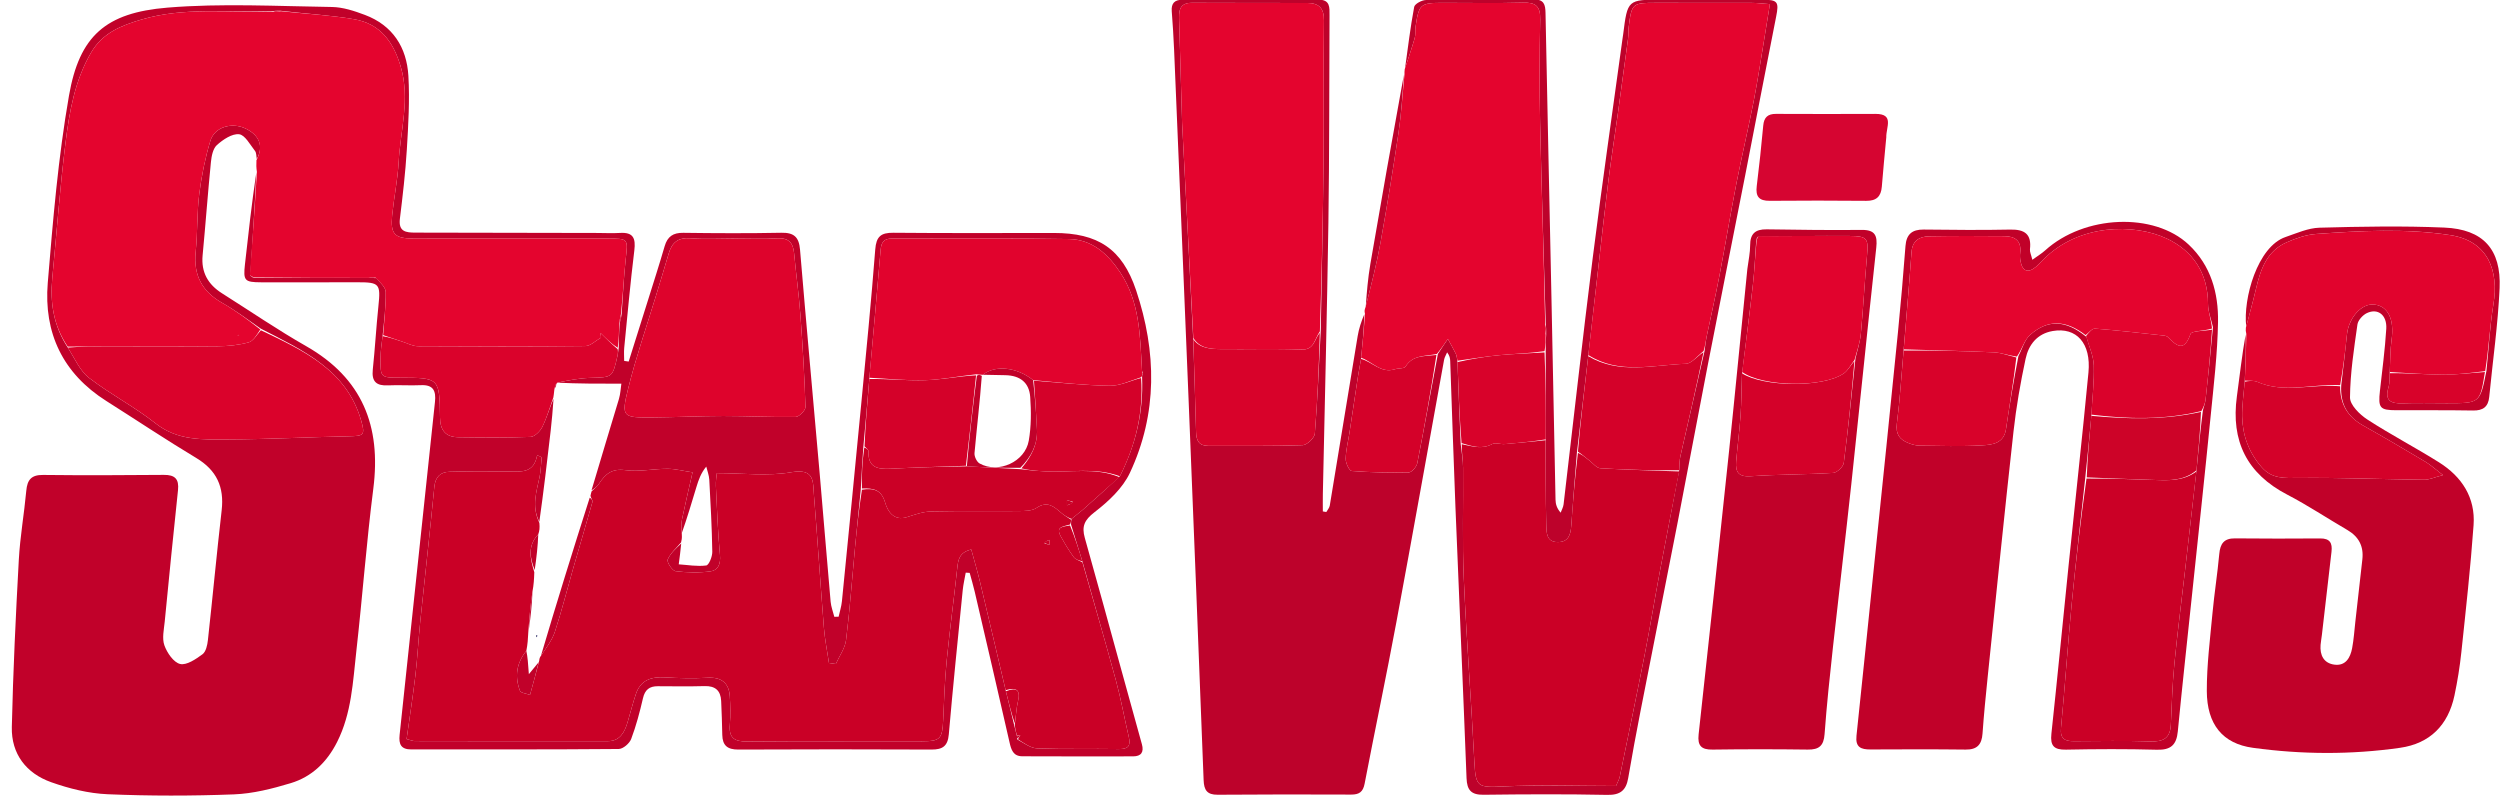 <svg width="1193" height="381" viewBox="0 0 1193 381" fill="none" xmlns="http://www.w3.org/2000/svg">
<g clip-path="url(#clip0_334_975)">
<path d="M122.534 75.902C122.272 74.584 122.414 72.948 121.673 72.007C119.341 69.046 116.887 64.355 114.087 64.06C110.717 63.705 106.432 66.601 103.528 69.192C101.633 70.881 100.936 74.477 100.653 77.313C99.177 92.136 98.102 106.998 96.689 121.828C95.912 129.978 99.298 135.77 105.984 139.992C119.347 148.432 132.415 157.386 146.132 165.206C172.927 180.482 181.946 203.392 178.149 233.146C174.865 258.886 172.964 284.798 170.058 310.59C168.397 325.332 167.807 340.318 160.878 354.064C156.021 363.698 148.83 370.68 138.708 373.73C129.923 376.378 120.73 378.724 111.635 379.076C91.551 379.85 71.391 379.862 51.312 379.006C42.262 378.622 33.013 376.316 24.425 373.27C12.531 369.052 5.351 359.79 5.641 346.948C6.242 320.334 7.517 293.73 8.976 267.148C9.581 256.122 11.536 245.176 12.545 234.164C13.021 228.962 14.948 226.578 20.545 226.642C39.754 226.86 58.968 226.782 78.178 226.614C83.496 226.568 85.511 228.574 84.94 233.932C82.713 254.808 80.645 275.7 78.61 296.594C78.239 300.404 77.249 304.632 78.452 307.982C79.728 311.538 82.844 316.122 85.955 316.85C89.045 317.574 93.477 314.534 96.633 312.212C98.282 310.998 98.951 307.834 99.213 305.456C101.49 284.814 103.417 264.13 105.781 243.496C107.052 232.406 103.405 224.406 93.647 218.544C79.132 209.824 65.04 200.404 50.728 191.346C29.964 178.206 20.809 158.858 22.791 134.972C25.271 105.085 27.771 75.068 32.931 45.574C37.903 17.16 50.376 6.074 79.887 3.641C105.885 1.498 132.201 2.962 158.369 3.334C163.648 3.409 169.085 5.22 174.119 7.11C187.422 12.104 194.097 22.624 194.885 36.231C195.561 47.898 194.847 59.684 194.138 71.381C193.47 82.414 192.169 93.419 190.827 104.398C190.069 110.602 193.737 110.999 198.236 111.005C227.166 111.039 256.096 111.111 285.026 111.172C288.641 111.179 292.27 111.383 295.871 111.155C302.202 110.753 303.414 113.702 302.703 119.484C300.803 134.936 299.41 150.452 297.881 165.95C297.677 168.022 297.853 170.132 297.853 172.224C298.569 172.328 299.286 172.432 300.005 172.536C303.063 162.82 306.136 153.106 309.178 143.384C311.875 134.764 314.649 126.164 317.171 117.492C318.518 112.866 321.198 111.037 326.064 111.102C341.658 111.31 357.259 111.39 372.848 111.072C378.895 110.948 381.271 113.117 381.773 119.128C384.744 154.674 388.02 190.194 391.131 225.73C392.923 246.196 394.558 266.676 396.377 287.142C396.594 289.572 397.53 291.94 398.133 294.338C398.817 294.322 399.504 294.304 400.189 294.288C400.727 291.838 401.52 289.412 401.766 286.932C404.873 255.71 407.943 224.484 410.93 193.252C413.294 168.532 415.752 143.816 417.663 119.06C418.146 112.825 420.372 111.017 426.361 111.074C451.898 111.318 477.439 111.181 502.979 111.178C523.824 111.175 535.492 118.622 542.166 138.58C551.942 167.812 552.47 197.334 539.167 225.68C535.728 233.008 528.903 239.332 522.317 244.408C517.459 248.152 516.118 251.188 517.675 256.698C523.568 277.534 529.243 298.434 535.002 319.308C538.298 331.256 541.571 343.212 544.914 355.148C545.975 358.94 544.548 360.924 540.732 360.934C523.104 360.98 505.477 360.958 487.848 360.898C483.472 360.884 482.55 357.782 481.731 354.176C476.29 330.192 470.696 306.244 465.117 282.292C464.422 279.3 463.536 276.352 462.739 273.386C462.107 273.344 461.476 273.304 460.845 273.264C460.357 276.07 459.688 278.858 459.406 281.686C457.118 304.6 454.76 327.508 452.769 350.448C452.28 356.052 449.804 357.708 444.562 357.686C413.824 357.554 383.086 357.534 352.349 357.692C347.174 357.718 344.782 355.776 344.672 350.702C344.552 345.296 344.406 339.888 344.138 334.486C343.893 329.562 341.347 327.264 336.251 327.406C328.797 327.616 321.335 327.496 313.876 327.466C309.913 327.45 307.761 329.154 306.824 333.198C305.299 339.776 303.576 346.36 301.192 352.658C300.395 354.758 297.326 357.4 295.275 357.418C262.279 357.71 229.279 357.6 196.281 357.628C191.374 357.632 190.211 355.206 190.697 350.674C196.371 297.722 201.906 244.758 207.565 191.806C208.132 186.502 206.801 183.52 200.807 183.806C195.622 184.056 190.403 183.636 185.218 183.898C179.693 184.178 177.283 182.17 177.892 176.394C178.958 166.298 179.521 156.148 180.581 146.052C181.687 135.5 181.126 134.694 170.702 134.698C155.333 134.706 139.964 134.76 124.595 134.716C116.664 134.692 116.03 133.918 116.894 126.124C118.511 111.546 120.142 96.97 122.298 82.43C121.627 98.737 120.425 115.007 119.435 131.556C120.027 132.1 120.409 132.364 121.41 132.622C139.981 132.62 157.933 132.624 176.416 132.656C177.656 132.668 178.365 132.652 179.594 132.69C181.499 134.938 184.025 137.116 184.058 139.328C184.159 146.186 183.312 153.056 182.561 160.404C182.043 164.23 181.615 167.57 181.588 170.916C181.51 180.208 181.576 180.208 190.991 180.236C209.605 180.29 209.755 180.288 209.969 199.214C210.039 205.438 212.713 208.576 218.721 208.652C230.198 208.802 241.688 208.936 253.149 208.49C255.135 208.412 257.755 205.816 258.782 203.742C260.988 199.28 262.347 194.402 264.151 190.28C263.764 195.758 263.342 200.658 262.783 205.542C261.108 220.168 259.381 234.79 257.361 249.014C253.566 241.51 256.056 234.57 257.499 227.552C258.13 224.492 258.174 221.312 258.484 218.186C257.767 217.87 257.051 217.554 256.334 217.238C254.773 225.94 248.638 225.066 242.701 224.994C233.293 224.88 223.877 224.858 214.473 225.132C210.139 225.258 207.725 227.586 207.259 232.392C205.175 253.874 202.739 275.322 200.525 296.792C199.65 305.282 199.223 313.822 198.225 322.296C197.032 332.432 195.448 342.524 194.026 352.686C196.22 353.244 197.07 353.648 197.921 353.65C228.641 353.7 259.363 353.76 290.082 353.69C295.805 353.676 298.039 349.474 299.462 344.716C300.809 340.214 301.946 335.642 303.45 331.192C305.705 324.518 310.804 322.848 317.373 323.246C324.107 323.656 330.899 323.83 337.624 323.422C343.961 323.036 347.837 325.684 348.261 332.234C348.553 336.732 348.675 341.29 348.285 345.77C347.731 352.122 350.433 353.912 356.526 353.858C384.307 353.616 412.095 353.764 439.878 353.748C448.699 353.742 449.692 352.604 450.09 343.534C450.509 334.086 450.839 324.616 451.766 315.212C453.215 300.51 455.229 285.866 456.796 271.174C457.224 267.15 457.745 263.602 463.484 262.222C464.917 267.49 466.436 272.57 467.671 277.716C471.803 294.916 475.83 312.142 480.008 329.876C481.403 335.472 482.684 340.55 483.977 346.108C484.429 348.078 484.872 349.568 485.318 351.394C485.322 351.728 485.33 352.4 485.464 352.866C488.719 354.66 491.801 357.02 494.966 357.132C507.945 357.59 520.95 357.252 533.941 357.448C538.306 357.514 539.674 355.962 538.681 351.75C536.571 342.796 534.97 333.71 532.558 324.842C527.419 305.954 521.897 287.17 516.488 267.812C514.665 261.764 512.883 256.246 511.104 250.278C511.104 249.224 511.102 248.622 511.354 247.63C513.329 245.904 515.133 244.656 516.764 243.216C522.591 238.076 528.36 232.87 534.407 227.276C542.008 212.188 545.705 196.706 545.006 179.91C545.016 179.576 545.03 178.904 545.144 178.746C545.402 178.196 545.314 177.85 544.984 176.948C544.015 160.3 544.017 144.172 534.497 129.902C528.486 120.89 520.946 114.267 510.081 114.071C481.917 113.563 453.74 113.885 425.568 113.837C421.879 113.831 420.534 115.584 420.235 119.188C418.542 139.55 416.66 159.9 414.831 180.866C413.91 191.912 413.005 202.348 411.98 213.332C411.492 220.292 411.126 226.7 410.755 233.69C409.841 243.21 408.88 252.14 408.029 261.082C406.626 275.856 405.569 290.67 403.748 305.39C403.257 309.356 400.537 313.048 398.841 316.864C397.757 316.702 396.672 316.542 395.587 316.38C394.764 310.802 393.623 305.248 393.175 299.64C391.489 278.558 390.134 257.446 388.423 236.366C387.912 230.076 388.935 223.338 377.61 225.348C366.362 227.346 354.482 225.786 342.07 225.786C341.964 227.11 341.511 229.518 341.624 231.898C342.144 242.916 342.544 253.952 343.581 264.926C343.982 269.152 342.628 272.162 339.031 272.654C333.567 273.402 327.866 273.278 322.389 272.564C320.81 272.36 318.104 268.192 318.616 267.012C319.947 263.94 322.778 261.52 325.082 259.34C324.731 262.996 324.311 266.148 323.893 269.302C328.282 269.59 332.746 270.412 337.022 269.84C338.301 269.668 339.944 265.588 339.906 263.322C339.72 251.844 339.097 240.37 338.473 228.904C338.357 226.8 337.53 224.736 337.032 222.654C334.48 225.748 333.351 229.026 332.346 232.344C330.074 239.844 327.866 247.362 325.31 254.498C325.134 251.986 325.036 249.8 325.472 247.726C326.973 240.574 328.663 233.46 330.49 225.406C325.906 224.718 322.213 223.71 318.518 223.706C311.801 223.7 304.949 225.254 298.401 224.354C291.974 223.474 288.843 226.236 285.863 230.814C284.948 232.22 283.503 233.28 282.268 233.986C286.623 219.124 291.063 204.792 295.347 190.414C296.099 187.89 296.197 185.172 296.512 183.1C285.464 183.1 275.628 183.1 265.98 182.61C271.357 181.492 276.533 180.464 281.735 180.32C292.284 180.026 292.294 180.226 294.634 169.934C294.882 168.844 295.014 167.726 295.239 166.014C295.349 161.768 295.417 158.126 295.741 154.128C296.203 152.648 296.412 151.522 296.65 149.798C297.298 140.664 297.661 132.102 298.605 123.606C299.692 113.845 299.917 113.844 289.892 113.838C258.956 113.822 228.018 113.849 197.081 113.812C188.306 113.801 186.255 111.648 187.136 102.813C187.985 94.309 189.771 85.875 190.236 77.361C191.063 62.208 195.81 47.265 191.223 31.779C187.69 19.846 181.358 11.289 168.923 9.168C157.436 7.209 145.724 6.578 133.803 5.134C132.332 5.058 131.168 5.21 129.37 5.361C108.306 6.047 87.725 3.359 67.54 9.317C57.735 12.211 48.948 15.721 43.5 25.033C35.678 38.405 33.093 53.328 31.245 68.251C28.593 89.66 27.021 111.201 24.944 132.682C23.809 144.408 25.541 155.46 32.354 165.884C35.701 171.09 38.119 176.946 42.469 180.302C52.611 188.126 64.197 194.098 74.237 202.032C84.855 210.424 96.925 209.742 108.883 209.702C128.04 209.638 147.191 208.582 166.35 208.202C173.629 208.058 174.394 207.73 172.316 200.57C165.313 176.44 144.569 167.214 124.378 156.786C118.12 152.442 112.337 148.104 106.095 144.578C96.372 139.084 92.237 131.266 93.389 120.11C94.331 110.984 93.941 101.711 95.078 92.621C96.149 84.062 97.89 75.49 100.375 67.236C102.386 60.557 110.666 58.175 117.249 61.373C123.912 64.611 125.84 69.911 122.534 75.902ZM350.395 113.826C343.401 113.826 336.375 114.234 329.421 113.7C323.556 113.249 320.632 115.746 319.109 120.96C317.151 127.662 315.085 134.332 313.058 141.014C308.56 155.826 303.456 170.488 299.734 185.492C296.364 199.08 297.028 199.344 311.5 199.212C322.732 199.112 333.961 198.528 345.191 198.52C356.674 198.51 368.164 199.148 379.639 198.954C381.323 198.926 384.431 195.808 384.379 194.2C383.911 179.592 383.052 164.992 381.967 150.414C381.235 140.548 379.878 130.73 378.957 120.876C378.472 115.698 376.204 113.363 370.696 113.731C364.407 114.152 358.067 113.827 350.395 113.826Z" fill="#C1012A"/>
<path d="M182.836 159.92C183.315 153.054 184.162 146.184 184.061 139.326C184.028 137.112 181.502 134.936 179.296 132.518C177.612 132.404 176.75 132.514 175.888 132.626C157.936 132.622 139.984 132.616 121.158 132.386C119.932 131.864 119.579 131.57 119.227 131.274C120.428 115.005 121.63 98.734 122.585 81.99C122.299 80.008 122.26 78.501 122.379 76.447C125.843 69.909 123.915 64.609 117.252 61.371C110.669 58.173 102.389 60.555 100.378 67.234C97.893 75.487 96.152 84.06 95.081 92.618C93.944 101.709 94.334 110.982 93.392 120.108C92.24 131.264 96.374 139.082 106.098 144.576C112.34 148.102 118.123 152.44 124.221 157.222C122.459 159.884 120.872 162.774 118.659 163.38C113.975 164.662 108.969 165.194 104.087 165.248C86.038 165.448 67.985 165.324 49.934 165.332C44.058 165.334 38.182 165.372 32.306 165.394C25.544 155.458 23.812 144.404 24.947 132.68C27.024 111.199 28.596 89.657 31.248 68.249C33.096 53.325 35.68 38.403 43.503 25.031C48.951 15.719 57.738 12.209 67.543 9.315C87.728 3.357 108.309 6.044 129.68 5.595C131.784 5.675 132.949 5.517 134.114 5.359C145.727 6.576 157.439 7.207 168.925 9.166C181.361 11.286 187.693 19.844 191.227 31.777C195.812 47.263 191.066 62.206 190.239 77.359C189.774 85.873 187.988 94.307 187.139 102.811C186.258 111.646 188.309 113.799 197.084 113.81C228.021 113.847 258.959 113.82 289.897 113.836C299.919 113.841 299.695 113.842 298.608 123.604C297.663 132.1 297.301 140.662 296.308 149.946C295.786 151.958 295.638 153.218 295.491 154.48C295.421 158.122 295.351 161.766 294.771 165.978C291.69 163.994 289.12 161.44 286.552 158.886C286.642 159.628 286.732 160.37 286.822 161.11C284.31 162.516 281.81 165.114 279.282 165.142C252.658 165.436 226.027 165.382 199.399 165.216C196.887 165.2 194.372 163.806 191.879 162.992C188.853 162.002 185.849 160.946 182.836 159.92ZM113.324 160.03C113.602 159.98 113.879 159.932 114.157 159.882C113.883 159.816 113.61 159.75 113.324 160.03Z" fill="#E4042E"/>
<path d="M670.495 32.558C671.868 22.793 673.025 12.987 674.846 3.306C675.118 1.859 678.487 0.043 680.449 0.012C697.621 -0.263 714.8 -0.071 731.976 -0.249C736.756 -0.299 737.441 2.156 737.519 6.113C738.409 51.73 739.428 97.344 740.373 142.96C741.034 174.798 741.62 206.638 742.297 238.476C742.341 240.52 742.885 242.552 744.753 244.654C745.229 243.334 745.982 242.046 746.142 240.686C750.79 201.46 755.12 162.194 760.056 123.004C764.453 88.082 769.512 53.245 774.28 18.37C774.372 17.699 774.494 17.032 774.578 16.36C776.67 -0.172 776.668 -0.17 793.113 -0.166C809.159 -0.162 825.206 -0.208 841.254 -0.139C848.4 -0.109 848.956 0.997 847.583 7.898C842.559 33.123 837.765 58.394 832.815 83.633C826.91 113.737 820.871 143.816 815.006 173.926C810.132 198.948 805.492 224.014 800.624 249.034C794.765 279.146 788.738 309.224 782.855 339.33C780.777 349.96 778.797 360.61 776.978 371.286C775.983 377.12 773.255 379.456 766.949 379.322C747.297 378.904 727.626 379.016 707.966 379.26C702.093 379.332 700.055 377.104 699.837 371.36C698.192 328.258 696.27 285.166 694.541 242.066C693.606 218.826 692.879 195.576 692.041 172.332C691.995 171.016 691.782 169.704 690.569 168.136C690.073 169.326 689.338 170.472 689.114 171.712C681.512 213.454 674.112 255.234 666.343 296.944C661.553 322.67 656.135 348.278 651.196 373.976C650.438 377.928 648.594 379.184 644.809 379.172C623.565 379.096 602.319 379.064 581.076 379.25C575.917 379.296 574.548 376.94 574.368 372.272C572.042 311.564 569.632 250.858 567.172 190.154C564.924 134.642 562.598 79.132 560.274 23.623C560.02 17.534 559.618 11.45 559.157 5.373C558.873 1.637 560.46 -0.104 564.181 -0.102C585.88 -0.093 607.576 -0.076 629.272 -0.137C634.787 -0.153 634.468 3.55 634.448 7.305C634.272 40.286 634.398 73.272 633.914 106.249C633.277 149.384 632.162 192.514 631.266 235.646C631.208 238.448 631.258 241.254 631.258 244.058C631.812 244.15 632.365 244.242 632.919 244.336C633.484 243.318 634.386 242.354 634.566 241.272C639.034 214.336 643.392 187.382 647.868 160.448C648.456 156.904 649.571 153.446 651.026 150.03C650.914 156.978 650.216 163.848 649.485 171.288C648.963 174.498 648.402 177.128 647.994 179.784C646.633 188.626 645.339 197.48 643.992 206.324C643.35 210.546 642.239 214.752 642.157 218.98C642.119 220.974 643.88 224.668 645.043 224.758C654.089 225.448 663.192 225.65 672.266 225.448C673.701 225.416 675.989 222.768 676.333 221.024C679.732 203.846 682.805 186.604 686.162 168.928C687.873 166.232 689.39 163.99 690.91 161.748C692.195 164.114 693.558 166.442 694.727 168.862C695.203 169.852 695.261 171.044 695.504 172.774C695.98 186.066 696.462 198.728 697.049 211.946C697.511 216.082 698.146 219.658 698.18 223.238C698.338 240.848 697.751 258.484 698.52 276.064C699.799 305.296 702.105 334.482 703.576 363.708C704.173 375.544 705.232 375.906 717.21 375.306C735.161 374.406 753.19 375.072 771.149 375.072C771.97 373.1 772.686 371.932 772.946 370.67C776.986 351.118 781.075 331.574 784.924 311.984C787.489 298.942 789.614 285.816 792.074 272.754C795.077 256.818 798.222 240.908 801.31 224.412C801.482 221.83 801.41 219.764 801.855 217.818C805.646 201.204 809.533 184.612 813.422 167.46C813.749 164.902 813.939 162.876 814.351 160.896C816.387 151.112 818.635 141.37 820.518 131.558C823.319 116.961 825.725 102.288 828.581 87.703C831.161 74.527 834.276 61.456 836.858 48.282C838.788 38.438 840.259 28.504 841.91 18.606C842.785 13.355 843.61 8.096 844.597 1.969C841.174 1.725 838.579 1.389 835.985 1.38C820.855 1.325 805.726 1.347 790.595 1.344C778.881 1.341 778.651 1.523 777.182 13.055C776.954 14.839 777.136 16.676 776.9 18.458C775.302 30.465 773.667 42.467 772 54.464C770.52 65.103 768.847 75.718 767.504 86.374C765.816 99.763 764.373 113.184 762.832 126.592C761.193 140.862 759.561 155.134 757.9 169.966C756.08 185.518 754.289 200.51 752.493 216.094C751.577 228.076 750.568 239.456 749.805 250.852C749.519 255.14 748.462 258.628 743.482 258.694C737.773 258.766 737.985 253.86 737.889 250.394C737.515 236.966 737.641 223.524 737.645 209.668C737.675 195.516 737.639 181.786 737.605 167.472C737.605 164.562 737.603 162.234 737.839 159.558C737.921 157.64 737.765 156.068 737.609 153.862C736.7 121.714 735.639 90.204 734.947 58.688C734.586 42.227 734.64 25.748 734.991 9.287C735.127 2.934 732.799 1.076 726.702 1.252C714.063 1.615 701.407 1.352 688.76 1.356C677.755 1.359 677.116 1.888 675.505 12.726C675.239 14.504 675.601 16.418 675.116 18.111C673.729 22.97 672.056 27.748 670.495 32.558ZM569.428 162.492C569.884 177.082 570.391 191.672 570.767 206.264C570.871 210.242 572.178 212.78 576.598 212.77C591.602 212.736 606.615 212.948 621.606 212.448C623.695 212.38 627.274 208.984 627.443 206.908C628.748 190.816 629.384 174.67 630.279 157.274C630.727 130.892 631.32 104.511 631.582 78.127C631.81 55.331 631.508 32.53 631.79 9.735C631.864 3.758 629.224 1.45 623.837 1.429C605.546 1.36 587.255 1.455 568.963 1.337C562.472 1.295 562.548 5.516 562.686 10.063C563.147 25.155 563.567 40.249 564.003 55.342C564.035 56.469 564.039 57.599 564.097 58.725C565.883 92.905 567.672 127.084 569.428 162.492Z" fill="#BD022B"/>
<path d="M1071.9 155.866C1070.32 142.44 1077.31 117.658 1090.65 113.112C1095.96 111.302 1101.41 108.81 1106.85 108.66C1126.7 108.112 1146.6 107.748 1166.43 108.602C1184.94 109.399 1193.64 118.958 1192.81 137.512C1192.03 154.844 1189.55 172.098 1187.86 189.392C1187.4 194.102 1184.94 195.97 1180.2 195.892C1168 195.692 1155.79 195.782 1143.59 195.76C1135.65 195.746 1134.8 194.72 1135.7 186.548C1136.79 176.676 1138.13 166.816 1138.73 156.912C1139.13 150.312 1134.71 146.922 1129.46 149.414C1127.5 150.348 1125.26 152.812 1124.97 154.838C1123.33 166.41 1121.51 178.054 1121.42 189.686C1121.39 193.216 1126.03 197.79 1129.65 200.154C1140.8 207.41 1152.67 213.562 1163.93 220.648C1174.79 227.478 1181.33 237.47 1180.39 250.572C1178.95 270.82 1176.7 291.012 1174.56 311.204C1173.83 318.138 1172.71 325.06 1171.27 331.882C1168.26 346.088 1159.53 354.818 1145.33 356.848C1121.95 360.19 1098.44 360.066 1075.07 356.852C1060.69 354.876 1053.13 345.728 1053.09 329.702C1053.06 317.332 1054.65 304.944 1055.8 292.59C1056.68 283.152 1058.18 273.77 1059.04 264.33C1059.48 259.438 1061.31 256.864 1066.52 256.912C1080.08 257.038 1093.64 257.06 1107.2 256.942C1111.88 256.902 1113.08 259.178 1112.59 263.328C1111.02 276.558 1109.53 289.794 1108 303.028C1107.82 304.596 1107.51 306.154 1107.38 307.726C1106.98 312.678 1108.92 316.498 1113.97 317.168C1119.31 317.876 1121.57 313.896 1122.43 309.36C1123.23 305.156 1123.5 300.85 1123.98 296.586C1125.09 286.72 1126.18 276.848 1127.31 266.984C1128.03 260.668 1125.6 256.084 1120.11 252.886C1110.54 247.32 1101.3 241.15 1091.5 236.058C1072.18 226.024 1064.53 210.442 1067.44 189.166C1068.79 179.338 1069.86 169.474 1071.61 159.702C1071.86 167.05 1071.54 174.32 1071.17 182.158C1070.69 188.096 1069.85 193.474 1069.96 198.834C1070.16 207.864 1073.16 215.928 1079.22 222.906C1084.17 228.6 1090.15 228.142 1096.91 228.074C1116.88 227.868 1136.85 228.708 1156.83 228.942C1159.21 228.97 1161.61 227.796 1165.81 226.712C1161.95 223.76 1159.83 221.796 1157.4 220.35C1147.58 214.498 1137.73 208.686 1127.76 203.098C1120.29 198.916 1116.65 192.842 1117.25 183.738C1118.18 175.408 1119.18 167.636 1119.95 159.838C1120.76 151.588 1127 144.568 1133.12 145.33C1139.69 146.146 1142.6 152.57 1141.27 162.038C1140.55 167.136 1140.67 172.352 1140.38 178.098C1140.21 180.696 1140.41 182.822 1139.83 184.706C1137.83 191.156 1140.83 192.688 1146.6 192.482C1153.56 192.234 1160.55 192.422 1167.53 192.428C1183.44 192.44 1183.44 192.442 1186.52 177.06C1187.68 166.13 1188.15 155.558 1189.87 145.192C1192.47 129.584 1187.64 114.995 1169.19 112.181C1147.87 108.929 1126.58 110.12 1105.29 111.641C1100.48 111.985 1095.59 113.701 1091.13 115.668C1081.64 119.848 1078.71 128.674 1076.54 137.89C1075.13 143.914 1073.46 149.876 1071.9 155.866Z" fill="#C10129"/>
<path d="M695.508 172.138C695.26 171.038 695.202 169.846 694.726 168.856C693.557 166.436 692.193 164.108 690.908 161.742C689.389 163.984 687.872 166.226 685.656 168.938C679.785 170.074 674.192 169.364 670.727 174.926C670.075 175.972 667.393 175.652 665.719 176.186C658.944 178.346 654.892 172.594 649.516 170.712C650.214 163.842 650.911 156.972 651.349 149.652C651.093 148.578 651.095 147.952 651.617 146.632C654.376 135.886 656.952 125.898 658.773 115.775C661.918 98.293 664.786 80.757 667.389 63.187C668.756 53.966 669.31 44.625 670.231 35.339C670.215 34.709 670.199 34.081 670.339 33.002C672.055 27.742 673.728 22.964 675.115 18.105C675.599 16.412 675.237 14.498 675.501 12.72C677.115 1.882 677.753 1.353 688.759 1.349C701.405 1.346 714.062 1.609 726.7 1.246C732.797 1.07 735.125 2.928 734.989 9.281C734.639 25.742 734.585 42.221 734.945 58.681C735.638 90.198 736.699 121.708 737.345 154.198C737.255 156.75 737.427 158.326 737.597 159.9C737.601 162.228 737.603 164.556 737.047 167.58C729.591 168.648 722.675 168.81 715.803 169.456C709.013 170.094 702.272 171.224 695.508 172.138Z" fill="#E4042E"/>
<path d="M894.419 268.976C898.27 231.774 902.049 195.178 905.701 158.568C907.068 144.87 908.251 131.15 909.294 117.422C909.722 111.785 912.436 109.484 917.981 109.544C931.752 109.695 945.532 109.853 959.297 109.557C966.199 109.409 969.542 111.748 968.695 118.96C968.551 120.174 969.24 121.488 969.836 123.97C972.29 122.188 974.272 121.008 975.947 119.492C994.635 102.564 1027.9 101.155 1044.46 116.748C1055.09 126.758 1058.68 139.896 1058.44 153.704C1058.19 168.784 1056.38 183.856 1054.89 198.894C1052.11 226.958 1049.07 254.996 1046.12 283.044C1043.82 305.04 1041.38 327.022 1039.25 349.036C1038.63 355.474 1035.9 357.964 1029.28 357.776C1014.82 357.366 1000.35 357.438 985.894 357.732C980.129 357.848 978.311 355.884 978.924 350.184C981.792 323.48 984.366 296.744 987.111 270.028C990.269 239.262 993.676 208.522 996.611 177.736C997.944 163.76 990.874 156.006 979.54 157.964C972.062 159.254 968.043 164.562 966.616 171.214C964.158 182.656 962.138 194.246 960.847 205.876C956.515 244.912 952.568 283.988 948.518 323.054C947.588 332.04 946.705 341.034 946.062 350.042C945.692 355.26 943.528 357.766 938.028 357.7C922.889 357.516 907.746 357.57 892.608 357.644C888.022 357.666 885.321 356.6 885.918 351.064C888.836 323.914 891.525 296.74 894.419 268.976ZM1051.24 195.712C1051.67 193.998 1052.32 192.306 1052.52 190.566C1053.75 179.444 1054.89 168.312 1056.03 156.136C1055.2 152.428 1053.68 148.722 1053.67 145.012C1053.64 130.352 1046.46 119.688 1033.96 113.827C1018.43 106.547 991.933 106.718 974.973 123.952C973.866 125.076 972.797 126.252 971.6 127.274C967.833 130.494 965.1 129.526 964.19 124.622C963.945 123.308 963.889 121.906 964.043 120.58C964.714 114.852 961.489 112.747 956.495 112.702C944.547 112.596 932.593 112.561 920.647 112.77C915.945 112.853 912.564 114.811 912.168 120.358C911.067 135.818 909.71 151.26 908.339 167.836C907.336 179.248 906.665 190.704 905.182 202.054C904.514 207.184 906.479 209.752 910.677 211.412C912.33 212.068 914.154 212.624 915.905 212.646C925.823 212.764 935.766 213.11 945.65 212.534C950.538 212.248 956.261 211.788 957.284 204.682C958.913 193.35 960.865 182.066 963.191 169.93C965.008 166.498 966.057 162.192 968.783 159.794C977.319 152.298 985.766 152.662 995.676 160.802C996.899 165.312 999.001 169.794 999.149 174.338C999.403 182.158 998.438 190.016 997.952 199.03C997.049 208.584 996.146 218.138 995.005 228.798C992.856 248.61 990.514 268.404 988.606 288.238C986.712 307.924 985.397 327.664 983.516 347.348C983.023 352.504 985.271 353.728 989.649 353.708C1001.83 353.654 1014.02 353.4 1026.19 353.82C1032.32 354.032 1035.64 352.252 1035.93 345.828C1036.37 336.162 1036.68 326.474 1037.61 316.852C1039.06 301.936 1041 287.07 1042.71 272.18C1044.52 256.448 1046.32 240.716 1048.23 223.858C1049.1 214.746 1049.98 205.636 1051.24 195.712Z" fill="#C10129"/>
<path d="M833.838 128.358C834.394 124.18 835.171 120.596 835.171 117.012C835.171 111.489 837.687 109.358 843.058 109.44C858.19 109.67 873.327 109.87 888.458 109.715C894.827 109.65 895.976 112.472 895.359 118.142C891.264 155.82 887.481 193.532 883.427 231.216C880.653 257.012 877.542 282.772 874.714 308.562C873.189 322.468 871.712 336.388 870.687 350.336C870.278 355.876 868.054 357.776 862.676 357.702C847.541 357.496 832.403 357.494 817.268 357.708C811.895 357.784 809.988 355.886 810.58 350.48C815.514 305.39 820.389 260.292 825.114 215.178C828.125 186.452 830.855 157.694 833.838 128.358ZM885.431 171.036C886.316 167.114 887.635 163.234 888.005 159.264C889.166 146.798 889.831 134.288 890.962 121.818C891.69 113.777 891.04 112.654 882.591 112.599C868.157 112.505 853.72 112.657 838.828 112.994C838.54 113.222 838.314 113.499 838.059 115.006C837.551 121.904 837.263 128.828 836.49 135.696C834.919 149.646 833.085 163.566 831.26 178.766C831.053 185.284 831.041 191.816 830.591 198.318C830.083 205.672 829.076 212.99 828.489 220.342C828.103 225.186 829.572 227.674 835.461 227.26C848.542 226.342 861.695 226.474 874.788 225.664C876.638 225.55 879.616 222.722 879.858 220.86C881.978 204.646 883.595 188.366 885.431 171.036Z" fill="#C10129"/>
<path d="M1071.73 156.358C1073.45 149.888 1075.12 143.926 1076.54 137.904C1078.71 128.686 1081.63 119.86 1091.12 115.68C1095.59 113.713 1100.48 111.997 1105.28 111.653C1126.57 110.132 1147.87 108.941 1169.19 112.193C1187.64 115.007 1192.46 129.596 1189.87 145.204C1188.14 155.57 1187.68 166.142 1185.94 177.094C1178.74 178.006 1172.24 178.84 1165.75 178.794C1157.3 178.736 1148.85 177.982 1140.4 177.526C1140.66 172.364 1140.55 167.148 1141.27 162.05C1142.6 152.582 1139.68 146.158 1133.11 145.342C1127 144.58 1120.75 151.6 1119.94 159.85C1119.18 167.648 1118.17 175.42 1116.72 183.796C1103.23 183.102 1089.97 187.868 1077.21 182.254C1075.46 181.482 1073.23 181.794 1071.23 181.604C1071.54 174.332 1071.85 167.062 1071.94 159.316C1071.66 158.172 1071.61 157.504 1071.73 156.358Z" fill="#E1032D"/>
<path d="M900.132 65.561C899.386 73.814 898.603 81.445 898.004 89.089C897.638 93.781 895.386 95.879 890.6 95.84C875.241 95.715 859.881 95.677 844.522 95.829C839.383 95.879 837.696 93.787 838.318 88.82C839.521 79.195 840.526 69.542 841.423 59.883C841.787 55.966 843.611 54.325 847.514 54.344C863.325 54.418 879.139 54.417 894.95 54.352C904.104 54.314 900 60.647 900.132 65.561Z" fill="#D60531"/>
<path d="M669.929 35.734C669.313 44.623 668.76 53.964 667.393 63.184C664.791 80.754 661.922 98.291 658.776 115.773C656.954 125.896 654.378 135.884 651.75 146.176C652.208 139.562 652.789 132.658 653.954 125.854C659.084 95.931 664.385 66.037 669.929 35.734Z" fill="#BD022B"/>
<path d="M0.494 247.348C0.46 247.362 0.528 247.334 0.494 247.348V247.348Z" fill="#242461"/>
<path d="M485.313 351.056C484.869 349.566 484.427 348.074 484.257 345.644C484.911 341.408 484.961 338.03 485.75 334.832C487.145 329.158 484.979 327.832 479.895 329.354C475.827 312.138 471.8 294.914 467.671 277.714C466.434 272.566 464.914 267.488 463.481 262.22C457.744 263.598 457.222 267.148 456.793 271.172C455.226 285.862 453.212 300.508 451.763 315.208C450.836 324.614 450.506 334.082 450.09 343.532C449.69 352.602 448.697 353.74 439.877 353.744C412.092 353.762 384.307 353.612 356.523 353.856C350.43 353.91 347.728 352.12 348.283 345.768C348.673 341.288 348.551 336.728 348.259 332.23C347.834 325.68 343.959 323.034 337.622 323.418C330.896 323.828 324.104 323.654 317.371 323.244C310.801 322.844 305.703 324.514 303.447 331.188C301.944 335.638 300.807 340.21 299.46 344.714C298.036 349.47 295.803 353.674 290.08 353.686C259.36 353.758 228.638 353.698 197.919 353.646C197.068 353.644 196.217 353.24 194.023 352.682C195.446 342.52 197.03 332.43 198.223 322.292C199.22 313.818 199.648 305.28 200.523 296.79C202.737 275.32 205.173 253.872 207.256 232.39C207.723 227.582 210.137 225.256 214.47 225.13C223.874 224.856 233.29 224.878 242.698 224.992C248.635 225.064 254.77 225.936 256.331 217.234C257.048 217.55 257.765 217.868 258.481 218.184C258.171 221.31 258.127 224.49 257.496 227.55C256.053 234.566 253.563 241.508 257.402 249.55C257.605 251.922 257.452 253.356 256.854 254.99C251.559 260.576 253.033 266.514 254.968 273.072C254.866 276.408 254.696 279.156 254.11 282.142C253.155 288.548 252.614 294.718 252.122 301.482C251.968 304.84 251.768 307.604 251.167 310.578C246.341 316.57 245.604 322.994 248.123 329.622C248.543 330.73 251.261 330.964 252.917 331.602C254.386 326.3 255.853 320.998 257.314 315.256C257.436 314.244 257.565 313.672 258.133 312.96C260.693 309.05 263.477 305.496 264.801 301.464C268.039 291.59 270.565 281.488 273.446 271.496C276.522 260.82 279.703 250.174 282.724 239.482C282.908 238.828 282.093 237.892 281.765 236.642C281.957 235.63 282.127 235.062 282.299 234.494C283.5 233.276 284.945 232.216 285.86 230.812C288.841 226.232 291.971 223.47 298.399 224.352C304.946 225.25 311.798 223.696 318.516 223.704C322.211 223.708 325.904 224.714 330.488 225.404C328.66 233.458 326.971 240.57 325.469 247.724C325.033 249.798 325.133 251.984 325.363 255.002C325.495 256.87 325.253 257.854 325.009 258.836C322.775 261.518 319.945 263.938 318.614 267.008C318.103 268.19 320.81 272.356 322.387 272.562C327.863 273.274 333.564 273.4 339.029 272.652C342.626 272.16 343.979 269.148 343.579 264.924C342.542 253.95 342.141 242.914 341.621 231.896C341.509 229.514 341.961 227.106 342.067 225.782C354.482 225.782 366.36 227.342 377.607 225.346C388.933 223.334 387.91 230.074 388.42 236.362C390.134 257.444 391.487 278.554 393.172 299.638C393.621 305.246 394.761 310.798 395.586 316.376C396.669 316.538 397.754 316.7 398.839 316.862C400.534 313.044 403.255 309.354 403.745 305.388C405.567 290.666 406.623 275.852 408.029 261.08C408.877 252.138 409.838 243.206 411.319 233.688C417.024 232.84 420.621 233.768 422.411 239.906C423.528 243.738 426.392 248.808 432.819 246.752C436.555 245.558 440.434 244.164 444.275 244.076C458.241 243.756 472.22 244.026 486.192 243.884C489.051 243.854 492.463 243.828 494.643 242.354C499.784 238.882 502.924 241.71 506.421 244.728C507.856 245.968 509.532 246.93 511.099 248.018C511.099 248.62 511.101 249.222 510.609 250.288C507.296 251.3 503.679 251.358 506.147 255.852C508.03 259.282 510.048 262.67 512.358 265.818C513.245 267.028 515.11 267.52 516.53 268.34C521.894 287.166 527.417 305.95 532.555 324.84C534.969 333.708 536.568 342.792 538.68 351.746C539.671 355.958 538.304 357.512 533.94 357.446C520.947 357.25 507.942 357.586 494.963 357.128C491.801 357.018 488.716 354.658 485.752 352.78C486.25 351.788 486.588 351.348 486.929 350.908C486.39 350.956 485.852 351.006 485.313 351.056ZM498.34 259.214C499.169 259.496 499.998 259.778 500.826 260.06C500.828 259.254 500.83 258.446 500.832 257.64C500.002 257.92 499.173 258.202 498.34 259.214Z" fill="#CA0026"/>
<path d="M414.844 180.254C416.661 159.9 418.543 139.552 420.234 119.188C420.533 115.585 421.878 113.832 425.567 113.838C453.738 113.886 481.916 113.564 510.08 114.073C520.947 114.269 528.485 120.892 534.498 129.904C544.018 144.174 544.016 160.302 544.991 177.286C545.011 178.23 545.031 178.906 545.031 178.906C545.031 178.906 545.015 179.576 544.524 180.034C539.188 181.762 534.324 184.168 529.5 184.086C517.458 183.878 505.436 182.542 493.015 181.394C485.125 175.11 474.816 174.106 469.039 178.862C469.055 178.89 468.999 178.854 468.559 178.82C467.532 178.79 466.945 178.794 465.983 178.604C457.588 179.472 449.589 181.166 441.544 181.43C432.667 181.722 423.745 180.702 414.844 180.254Z" fill="#E1032D"/>
<path d="M351.075 113.834C358.068 113.836 364.408 114.161 370.697 113.74C376.206 113.371 378.474 115.706 378.958 120.886C379.879 130.74 381.236 140.558 381.968 150.424C383.053 165 383.912 179.602 384.381 194.208C384.433 195.816 381.324 198.934 379.641 198.962C368.165 199.156 356.675 198.52 345.192 198.528C333.962 198.536 322.733 199.12 311.501 199.222C297.029 199.352 296.365 199.088 299.736 185.5C303.457 170.496 308.561 155.834 313.059 141.024C315.086 134.342 317.152 127.67 319.11 120.968C320.633 115.754 323.558 113.257 329.422 113.708C336.376 114.243 343.402 113.834 351.075 113.834Z" fill="#DE032C"/>
<path d="M32.352 165.884C38.177 165.376 44.053 165.338 49.929 165.334C67.98 165.326 86.033 165.452 104.082 165.252C108.964 165.198 113.97 164.664 118.654 163.382C120.867 162.778 122.454 159.886 124.486 157.594C144.566 167.214 165.31 176.442 172.314 200.57C174.392 207.73 173.627 208.058 166.348 208.204C147.189 208.584 128.037 209.638 108.881 209.704C96.923 209.744 84.853 210.424 74.235 202.032C64.194 194.098 52.609 188.126 42.467 180.302C38.117 176.946 35.699 171.09 32.352 165.884Z" fill="#DA022B"/>
<path d="M182.562 160.407C185.848 160.951 188.852 162.007 191.877 162.997C194.371 163.811 196.885 165.205 199.398 165.221C226.026 165.387 252.656 165.441 279.282 165.147C281.808 165.119 284.309 162.521 286.821 161.115C286.731 160.375 286.64 159.633 286.55 158.891C289.119 161.445 291.689 164.001 294.731 166.589C295.016 167.727 294.883 168.847 294.635 169.937C292.297 180.227 292.285 180.029 281.736 180.321C276.534 180.467 271.358 181.495 265.963 182.583C265.755 183.043 265.789 183.061 265.443 183.115C264.886 184.021 264.68 184.873 264.5 186.227C264.37 187.719 264.212 188.707 264.054 189.695C262.348 194.405 260.989 199.283 258.783 203.745C257.756 205.819 255.138 208.415 253.152 208.491C241.691 208.939 230.199 208.805 218.722 208.655C212.715 208.577 210.04 205.441 209.97 199.217C209.756 180.291 209.606 180.293 190.993 180.239C181.578 180.211 181.512 180.211 181.589 170.919C181.617 167.573 182.045 164.231 182.562 160.407Z" fill="#DA022B"/>
<path d="M511.354 247.638C509.535 246.94 507.859 245.978 506.424 244.738C502.927 241.72 499.786 238.893 494.646 242.365C492.466 243.839 489.053 243.865 486.195 243.895C472.223 244.037 458.246 243.766 444.28 244.086C440.437 244.174 436.557 245.568 432.822 246.762C426.395 248.818 423.531 243.748 422.414 239.916C420.626 233.778 417.029 232.85 411.326 233.116C411.126 226.708 411.494 220.299 412.427 213.562C413.504 213.949 414.487 214.684 414.457 215.372C414.101 223.164 418.867 223.998 425.02 223.678C436.984 223.054 448.962 222.72 461.378 222.538C470.104 223.08 478.389 223.348 487.154 223.906C491.415 224.456 495.195 224.778 498.978 224.972C510.728 225.57 522.73 222.891 534.153 227.697C528.362 232.877 522.594 238.084 516.767 243.224C515.133 244.664 513.33 245.912 511.354 247.638ZM512.021 239.48C511.068 239.214 510.115 238.946 509.162 238.678C509.164 239.488 509.164 240.298 509.166 241.108C510.117 240.836 511.068 240.562 512.021 239.48Z" fill="#CB0026"/>
<path d="M460.933 222.263C448.961 222.717 436.983 223.051 425.019 223.675C418.866 223.995 414.1 223.161 414.454 215.369C414.487 214.681 413.504 213.945 412.547 213.009C413.005 202.351 413.91 191.917 414.831 180.869C423.746 180.705 432.668 181.725 441.545 181.435C449.59 181.169 457.589 179.475 465.778 179.109C464.276 193.957 462.605 208.111 460.933 222.263Z" fill="#D40129"/>
<path d="M534.412 227.283C522.734 222.889 510.732 225.569 498.982 224.971C495.199 224.779 491.42 224.457 487.406 223.521C492.188 217.907 495.187 212.053 494.848 204.883C494.482 197.137 493.9 189.403 493.409 181.663C505.441 182.547 517.463 183.883 529.506 184.091C534.33 184.173 539.194 181.767 544.52 180.375C545.711 196.713 542.012 212.195 534.412 227.283Z" fill="#D40129"/>
<path d="M516.49 267.82C515.114 267.53 513.249 267.036 512.362 265.828C510.052 262.68 508.035 259.292 506.151 255.862C503.683 251.368 507.3 251.31 510.613 250.75C512.887 256.254 514.666 261.772 516.49 267.82Z" fill="#CB0026"/>
<path d="M480.008 329.886C484.982 327.846 487.146 329.17 485.751 334.846C484.962 338.042 484.912 341.422 484.247 345.178C482.682 340.56 481.401 335.484 480.008 329.886Z" fill="#CB0026"/>
<path d="M295.743 154.129C295.637 153.223 295.785 151.961 296.278 150.547C296.416 151.523 296.206 152.649 295.743 154.129Z" fill="#DA022B"/>
<path d="M133.804 5.144C132.948 5.53 131.783 5.688 130.312 5.609C131.17 5.22 132.333 5.068 133.804 5.144Z" fill="#D60531"/>
<path d="M485.32 351.39C485.855 351.004 486.393 350.956 486.932 350.906C486.591 351.346 486.253 351.786 485.623 352.31C485.332 352.394 485.322 351.724 485.32 351.39Z" fill="#CB0026"/>
<path d="M176.414 132.662C176.745 132.522 177.607 132.41 178.771 132.47C178.363 132.656 177.654 132.674 176.414 132.662Z" fill="#C60A39"/>
<path d="M545.15 178.75C545.036 178.908 545.016 178.232 545.008 177.894C545.32 177.854 545.406 178.2 545.15 178.75Z" fill="#D40129"/>
<path d="M119.438 131.562C119.579 131.579 119.932 131.872 120.539 132.402C120.412 132.37 120.03 132.107 119.438 131.562Z" fill="#C60A39"/>
<path d="M113.328 159.868C113.608 159.762 113.881 159.828 114.155 159.894C113.877 159.944 113.6 159.992 113.328 159.868Z" fill="#DA022B"/>
<path d="M737.584 210.078C737.644 223.516 737.518 236.958 737.891 250.388C737.989 253.852 737.777 258.758 743.485 258.686C748.466 258.62 749.52 255.132 749.809 250.844C750.571 239.448 751.58 228.068 752.977 216.122C755.193 217.024 756.885 218.536 758.66 219.938C760.285 221.222 761.947 223.35 763.69 223.454C776.215 224.198 788.765 224.522 801.308 224.978C798.225 240.9 795.079 256.81 792.078 272.746C789.618 285.808 787.49 298.934 784.928 311.976C781.079 331.566 776.989 351.11 772.95 370.662C772.688 371.924 771.973 373.094 771.153 375.064C753.194 375.064 735.162 374.398 717.211 375.298C705.235 375.9 704.174 375.538 703.58 363.7C702.109 334.474 699.803 305.288 698.524 276.056C697.755 258.476 698.34 240.84 698.181 223.23C698.149 219.65 697.513 216.074 697.557 211.988C702.627 212.988 707.163 214.558 712.117 211.892C713.634 211.076 716.048 212.082 718.026 211.92C724.552 211.388 731.067 210.704 737.584 210.078Z" fill="#CB0026"/>
<path d="M569.461 161.254C567.671 127.076 565.882 92.896 564.096 58.717C564.038 57.59 564.034 56.461 564.002 55.333C563.566 40.24 563.145 25.147 562.685 10.055C562.547 5.508 562.471 1.287 568.962 1.328C587.254 1.446 605.545 1.351 623.834 1.421C629.223 1.441 631.863 3.749 631.789 9.727C631.507 32.521 631.809 55.323 631.581 78.119C631.317 104.503 630.726 130.884 629.845 158.128C627.105 162.092 627.161 167.054 620.998 166.812C608.439 166.318 595.849 166.736 583.272 166.606C578.078 166.552 572.715 166.506 569.461 161.254Z" fill="#E4042E"/>
<path d="M757.93 169.408C759.563 155.136 761.194 140.864 762.834 126.592C764.375 113.185 765.818 99.765 767.506 86.376C768.849 75.719 770.522 65.105 772.001 54.465C773.671 42.468 775.306 30.466 776.902 18.459C777.14 16.678 776.958 14.841 777.186 13.057C778.653 1.525 778.885 1.343 790.599 1.345C805.728 1.349 820.858 1.327 835.987 1.381C838.583 1.391 841.177 1.726 844.6 1.971C843.614 8.097 842.789 13.357 841.914 18.607C840.263 28.505 838.791 38.439 836.862 48.283C834.28 61.458 831.165 74.529 828.585 87.704C825.729 102.289 823.321 116.962 820.52 131.558C818.639 141.372 816.391 151.114 814.355 160.898C813.943 162.878 813.751 164.904 812.946 167.516C809.791 170.034 807.207 173.496 804.501 173.594C788.848 174.162 772.698 178.822 757.93 169.408Z" fill="#E4042E"/>
<path d="M569.445 161.872C572.718 166.51 578.081 166.556 583.275 166.61C595.851 166.74 608.442 166.322 621 166.816C627.164 167.058 627.108 162.096 629.822 158.766C629.386 174.666 628.749 190.812 627.444 206.904C627.276 208.98 623.697 212.374 621.607 212.444C606.616 212.944 591.604 212.73 576.599 212.766C572.18 212.776 570.872 210.238 570.768 206.258C570.392 191.666 569.886 177.078 569.445 161.872Z" fill="#D8022A"/>
<path d="M757.902 169.963C772.699 178.817 788.848 174.157 804.502 173.589C807.208 173.491 809.792 170.026 812.915 168.062C809.538 184.607 805.651 201.201 801.857 217.814C801.413 219.76 801.487 221.824 801.313 224.408C788.766 224.524 776.216 224.202 763.691 223.456C761.948 223.352 760.286 221.225 758.661 219.941C756.886 218.539 755.194 217.029 752.984 215.531C754.293 200.505 756.085 185.515 757.902 169.963Z" fill="#D40129"/>
<path d="M649.485 171.281C654.894 172.593 658.947 178.347 665.721 176.185C667.394 175.651 670.076 175.973 670.729 174.925C674.194 169.363 679.786 170.073 685.465 169.391C682.805 186.599 679.732 203.841 676.334 221.017C675.989 222.761 673.701 225.409 672.266 225.441C663.192 225.645 654.089 225.441 645.043 224.751C643.88 224.661 642.119 220.969 642.157 218.975C642.239 214.745 643.35 210.539 643.992 206.317C645.34 197.473 646.633 188.619 647.994 179.777C648.402 177.123 648.963 174.491 649.485 171.281Z" fill="#D40129"/>
<path d="M737.643 209.672C731.062 210.716 724.546 211.4 718.021 211.932C716.043 212.094 713.631 211.088 712.112 211.904C707.158 214.57 702.622 213 697.45 211.442C696.461 198.732 695.978 186.07 695.5 172.778C702.272 171.234 709.013 170.106 715.803 169.466C722.675 168.82 729.591 168.658 737.045 168.172C737.637 181.79 737.673 195.522 737.643 209.672Z" fill="#D8022A"/>
<path d="M737.844 159.562C737.432 158.336 737.262 156.76 737.352 154.844C737.77 156.072 737.926 157.644 737.844 159.562Z" fill="#D8022A"/>
<path d="M1071.17 182.158C1073.24 181.782 1075.47 181.47 1077.22 182.242C1089.97 187.858 1103.24 183.09 1116.71 184.33C1116.65 192.842 1120.29 198.916 1127.76 203.098C1137.73 208.686 1147.58 214.5 1157.4 220.35C1159.83 221.796 1161.95 223.76 1165.81 226.714C1161.61 227.796 1159.21 228.972 1156.82 228.944C1136.85 228.708 1116.88 227.87 1096.91 228.074C1090.14 228.142 1084.17 228.6 1079.22 222.906C1073.16 215.93 1070.16 207.864 1069.96 198.834C1069.85 193.476 1070.69 188.096 1071.17 182.158Z" fill="#D40129"/>
<path d="M1140.38 178.099C1148.85 177.969 1157.3 178.725 1165.75 178.783C1172.24 178.827 1178.74 177.995 1185.81 177.531C1183.44 192.441 1183.44 192.439 1167.52 192.427C1160.54 192.423 1153.56 192.235 1146.59 192.483C1140.83 192.689 1137.82 191.155 1139.82 184.707C1140.4 182.823 1140.2 180.697 1140.38 178.099Z" fill="#D8022A"/>
<path d="M995.24 159.91C985.764 152.664 977.317 152.3 968.784 159.796C966.055 162.194 965.009 166.5 962.454 170.17C958.295 169.62 954.898 168.302 951.449 168.142C937.125 167.474 922.787 167.156 908.453 166.71C909.71 151.262 911.067 135.82 912.168 120.36C912.565 114.813 915.945 112.855 920.647 112.772C932.593 112.563 944.547 112.598 956.495 112.704C961.49 112.748 964.714 114.854 964.044 120.582C963.888 121.908 963.946 123.31 964.19 124.624C965.101 129.528 967.831 130.496 971.6 127.276C972.797 126.254 973.866 125.078 974.971 123.954C991.933 106.72 1018.43 106.549 1033.96 113.828C1046.46 119.69 1053.64 130.354 1053.67 145.014C1053.68 148.722 1055.2 152.43 1055.57 156.776C1051.71 158.04 1045.87 157.808 1045.29 159.434C1042.18 168.268 1038.67 165.008 1034.42 160.8C1033.74 160.132 1032.33 160.102 1031.23 159.984C1020.73 158.85 1010.24 157.622 999.718 156.82C998.312 156.714 996.737 158.826 995.24 159.91Z" fill="#E4042E"/>
<path d="M1048.12 224.984C1046.32 240.718 1044.52 256.45 1042.71 272.182C1040.99 287.072 1039.06 301.938 1037.61 316.854C1036.67 326.476 1036.37 336.164 1035.93 345.83C1035.63 352.254 1032.32 354.034 1026.18 353.822C1014.02 353.402 1001.83 353.656 989.645 353.71C985.27 353.73 983.02 352.506 983.512 347.35C985.394 327.664 986.711 307.924 988.604 288.24C990.512 268.406 992.852 248.612 995.676 228.366C1007.02 228.302 1017.7 228.664 1028.37 229.052C1035.29 229.306 1042.18 229.456 1048.12 224.984Z" fill="#CB0026"/>
<path d="M908.397 167.274C922.788 167.156 937.126 167.474 951.45 168.142C954.9 168.302 958.295 169.62 962.199 170.586C960.865 182.068 958.914 193.352 957.284 204.684C956.262 211.79 950.539 212.25 945.651 212.536C935.766 213.112 925.824 212.766 915.906 212.648C914.154 212.626 912.331 212.07 910.677 211.414C906.48 209.754 904.514 207.186 905.183 202.056C906.666 190.706 907.337 179.25 908.397 167.274Z" fill="#D8022A"/>
<path d="M995.453 160.354C996.732 158.822 998.307 156.71 999.713 156.816C1010.24 157.618 1020.73 158.846 1031.22 159.98C1032.32 160.098 1033.74 160.128 1034.41 160.796C1038.67 165.004 1042.17 168.264 1045.29 159.43C1045.86 157.806 1051.7 158.036 1055.58 157.296C1054.88 168.31 1053.75 179.442 1052.51 190.564C1052.32 192.304 1051.67 193.996 1050.49 196.158C1032.58 200.504 1015.3 199.994 997.979 197.856C998.434 190.014 999.398 182.156 999.144 174.336C998.996 169.792 996.894 165.31 995.453 160.354Z" fill="#DA022B"/>
<path d="M997.967 198.44C1015.3 199.992 1032.58 200.503 1050.3 196.562C1049.98 205.632 1049.1 214.742 1048.17 224.416C1042.18 229.45 1035.29 229.3 1028.37 229.046C1017.7 228.658 1007.02 228.296 995.797 227.806C996.145 218.134 997.048 208.58 997.967 198.44Z" fill="#CD0328"/>
<path d="M839.284 112.715C853.72 112.666 868.156 112.514 882.59 112.608C891.039 112.663 891.69 113.786 890.961 121.828C889.83 134.296 889.166 146.808 888.005 159.274C887.635 163.242 886.315 167.124 884.974 171.762C883.023 174.376 881.864 176.738 879.978 178.096C870.19 185.15 841.158 184.664 831.359 177.508C833.085 163.576 834.918 149.654 836.49 135.706C837.262 128.836 837.551 121.914 838.303 114.252C838.812 113.247 839.058 112.99 839.284 112.715Z" fill="#E1032D"/>
<path d="M831.308 178.143C841.156 184.667 870.187 185.153 879.977 178.099C881.861 176.741 883.022 174.379 884.937 172.297C883.592 188.377 881.977 204.657 879.857 220.871C879.613 222.733 876.636 225.561 874.787 225.675C861.694 226.485 848.541 226.353 835.46 227.271C829.571 227.683 828.1 225.197 828.488 220.351C829.072 213.001 830.079 205.683 830.59 198.329C831.038 191.827 831.052 185.295 831.308 178.143Z" fill="#D40129"/>
<path d="M839.056 112.859C839.058 112.99 838.812 113.248 838.347 113.661C838.311 113.509 838.54 113.232 839.056 112.859Z" fill="#D60531"/>
<path d="M258.133 312.961C265.497 288.007 273.299 262.911 281.424 237.453C282.093 237.891 282.908 238.829 282.723 239.483C279.703 250.173 276.522 260.819 273.446 271.495C270.565 281.487 268.037 291.591 264.8 301.463C263.477 305.495 260.693 309.049 258.133 312.961Z" fill="#C1012A"/>
<path d="M251.172 310.578C251.79 313.47 252.008 316.576 252.373 321.718C254.556 319.036 255.651 317.692 257.037 316.022C255.86 320.998 254.39 326.3 252.921 331.602C251.266 330.964 248.547 330.728 248.127 329.622C245.609 322.992 246.346 316.57 251.172 310.578Z" fill="#C1012A"/>
<path d="M254.113 282.141C253.904 287.933 253.28 293.959 252.367 300.439C252.617 294.719 253.158 288.549 254.113 282.141Z" fill="#C1012A"/>
<path d="M256.858 255C256.674 260.382 256.043 265.966 255.159 272.022C253.037 266.524 251.564 260.586 256.858 255Z" fill="#C1012A"/>
<path d="M498.344 258.851C499.174 258.205 500.005 257.923 500.834 257.641C500.832 258.449 500.83 259.255 500.828 260.063C499.999 259.781 499.17 259.499 498.344 258.851Z" fill="#CB0026"/>
<path d="M493.014 181.392C493.892 189.396 494.475 197.132 494.841 204.876C495.179 212.048 492.183 217.902 486.916 223.226C478.385 223.342 470.1 223.074 461.375 222.532C462.602 208.106 464.273 193.954 466.151 179.3C466.944 178.794 467.53 178.79 468.515 179.368C467.574 192.036 466.127 204.11 465.036 216.218C464.892 217.828 466.105 220.412 467.46 221.166C476.378 226.134 489.158 220.458 490.932 210.28C492.117 203.484 492.109 196.346 491.616 189.432C491.124 182.51 486.752 179.22 479.842 179.044C476.235 178.952 472.628 178.9 469.021 178.83C474.814 174.106 485.123 175.108 493.014 181.392Z" fill="#C1012A"/>
<path d="M265.44 183.109C265.534 183.765 265.278 184.477 264.747 185.453C264.677 184.867 264.886 184.015 265.44 183.109Z" fill="#C1012A"/>
<path d="M512.022 239.878C511.07 240.556 510.119 240.83 509.168 241.102C509.166 240.292 509.166 239.482 509.164 238.672C510.117 238.94 511.07 239.208 512.022 239.878Z" fill="#CA0026"/>
<path d="M256.109 304.126C255.887 303.798 255.877 303.478 255.867 303.156C256.045 303.162 256.225 303.166 256.406 303.172C256.378 303.492 256.35 303.81 256.109 304.126Z" fill="#040145"/>
</g>
<defs>
<clipPath id="clip0_334_975">
<rect width="1193" height="381" fill="white"/>
</clipPath>
</defs>
</svg>
